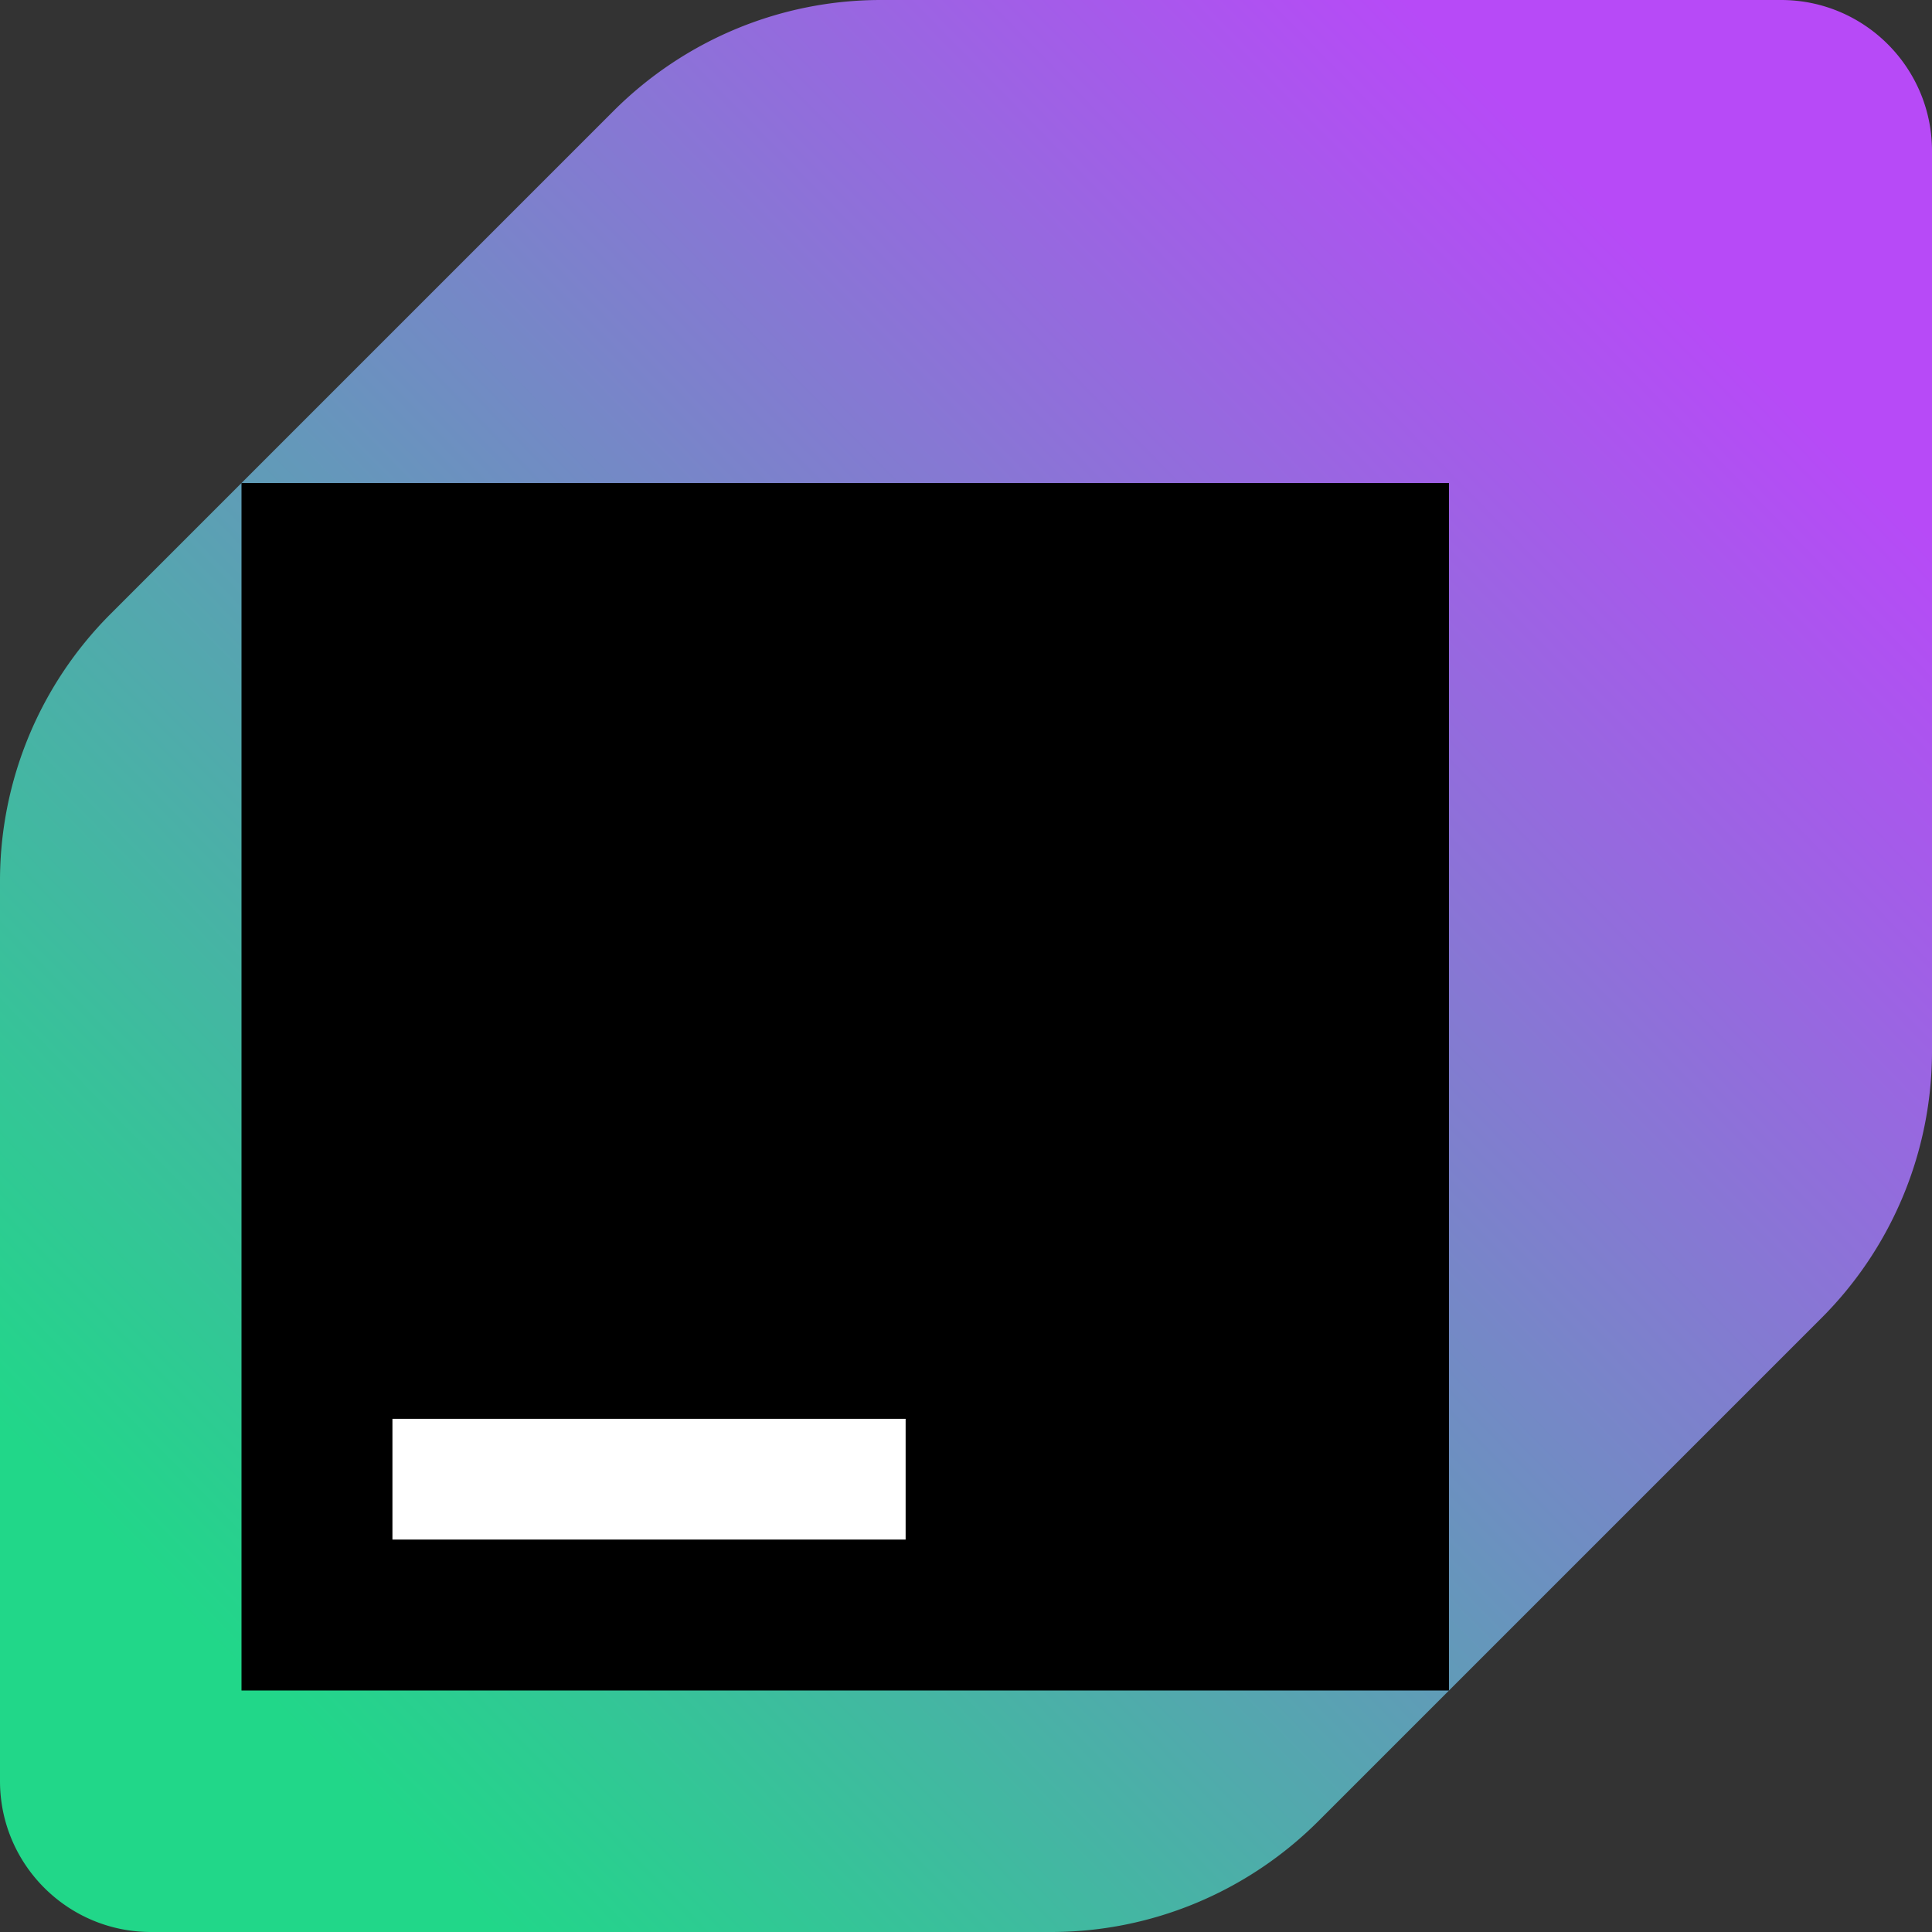 <svg xmlns="http://www.w3.org/2000/svg" width="40" height="40" fill="none" viewBox="0 0 64 64"><rect x="0" y="0" width="64" height="64" fill="#333333" stroke="none"/><path fill="url(#jetbrains-academy_svg__a)" d="M20.34 3.66 3.66 20.34A12.504 12.504 0 0 0 0 29.18V59c0 2.76 2.24 5 5 5h29.82c3.32 0 6.49-1.32 8.84-3.66l16.68-16.68c2.34-2.34 3.66-5.52 3.66-8.84V5c0-2.76-2.24-5-5-5H29.18c-3.32 0-6.49 1.32-8.84 3.66Z"/><path fill="#000" d="M48 16H8v40h40V16Z"/><path fill="#fff" d="M30 47H13v4h17v-4Z"/><defs><linearGradient id="jetbrains-academy_svg__a" x1="55.509" x2="8.009" y1="9" y2="55.507" gradientUnits="userSpaceOnUse"><stop stop-color="#B74AF7"/><stop offset="1" stop-color="#21D789"/></linearGradient></defs></svg>